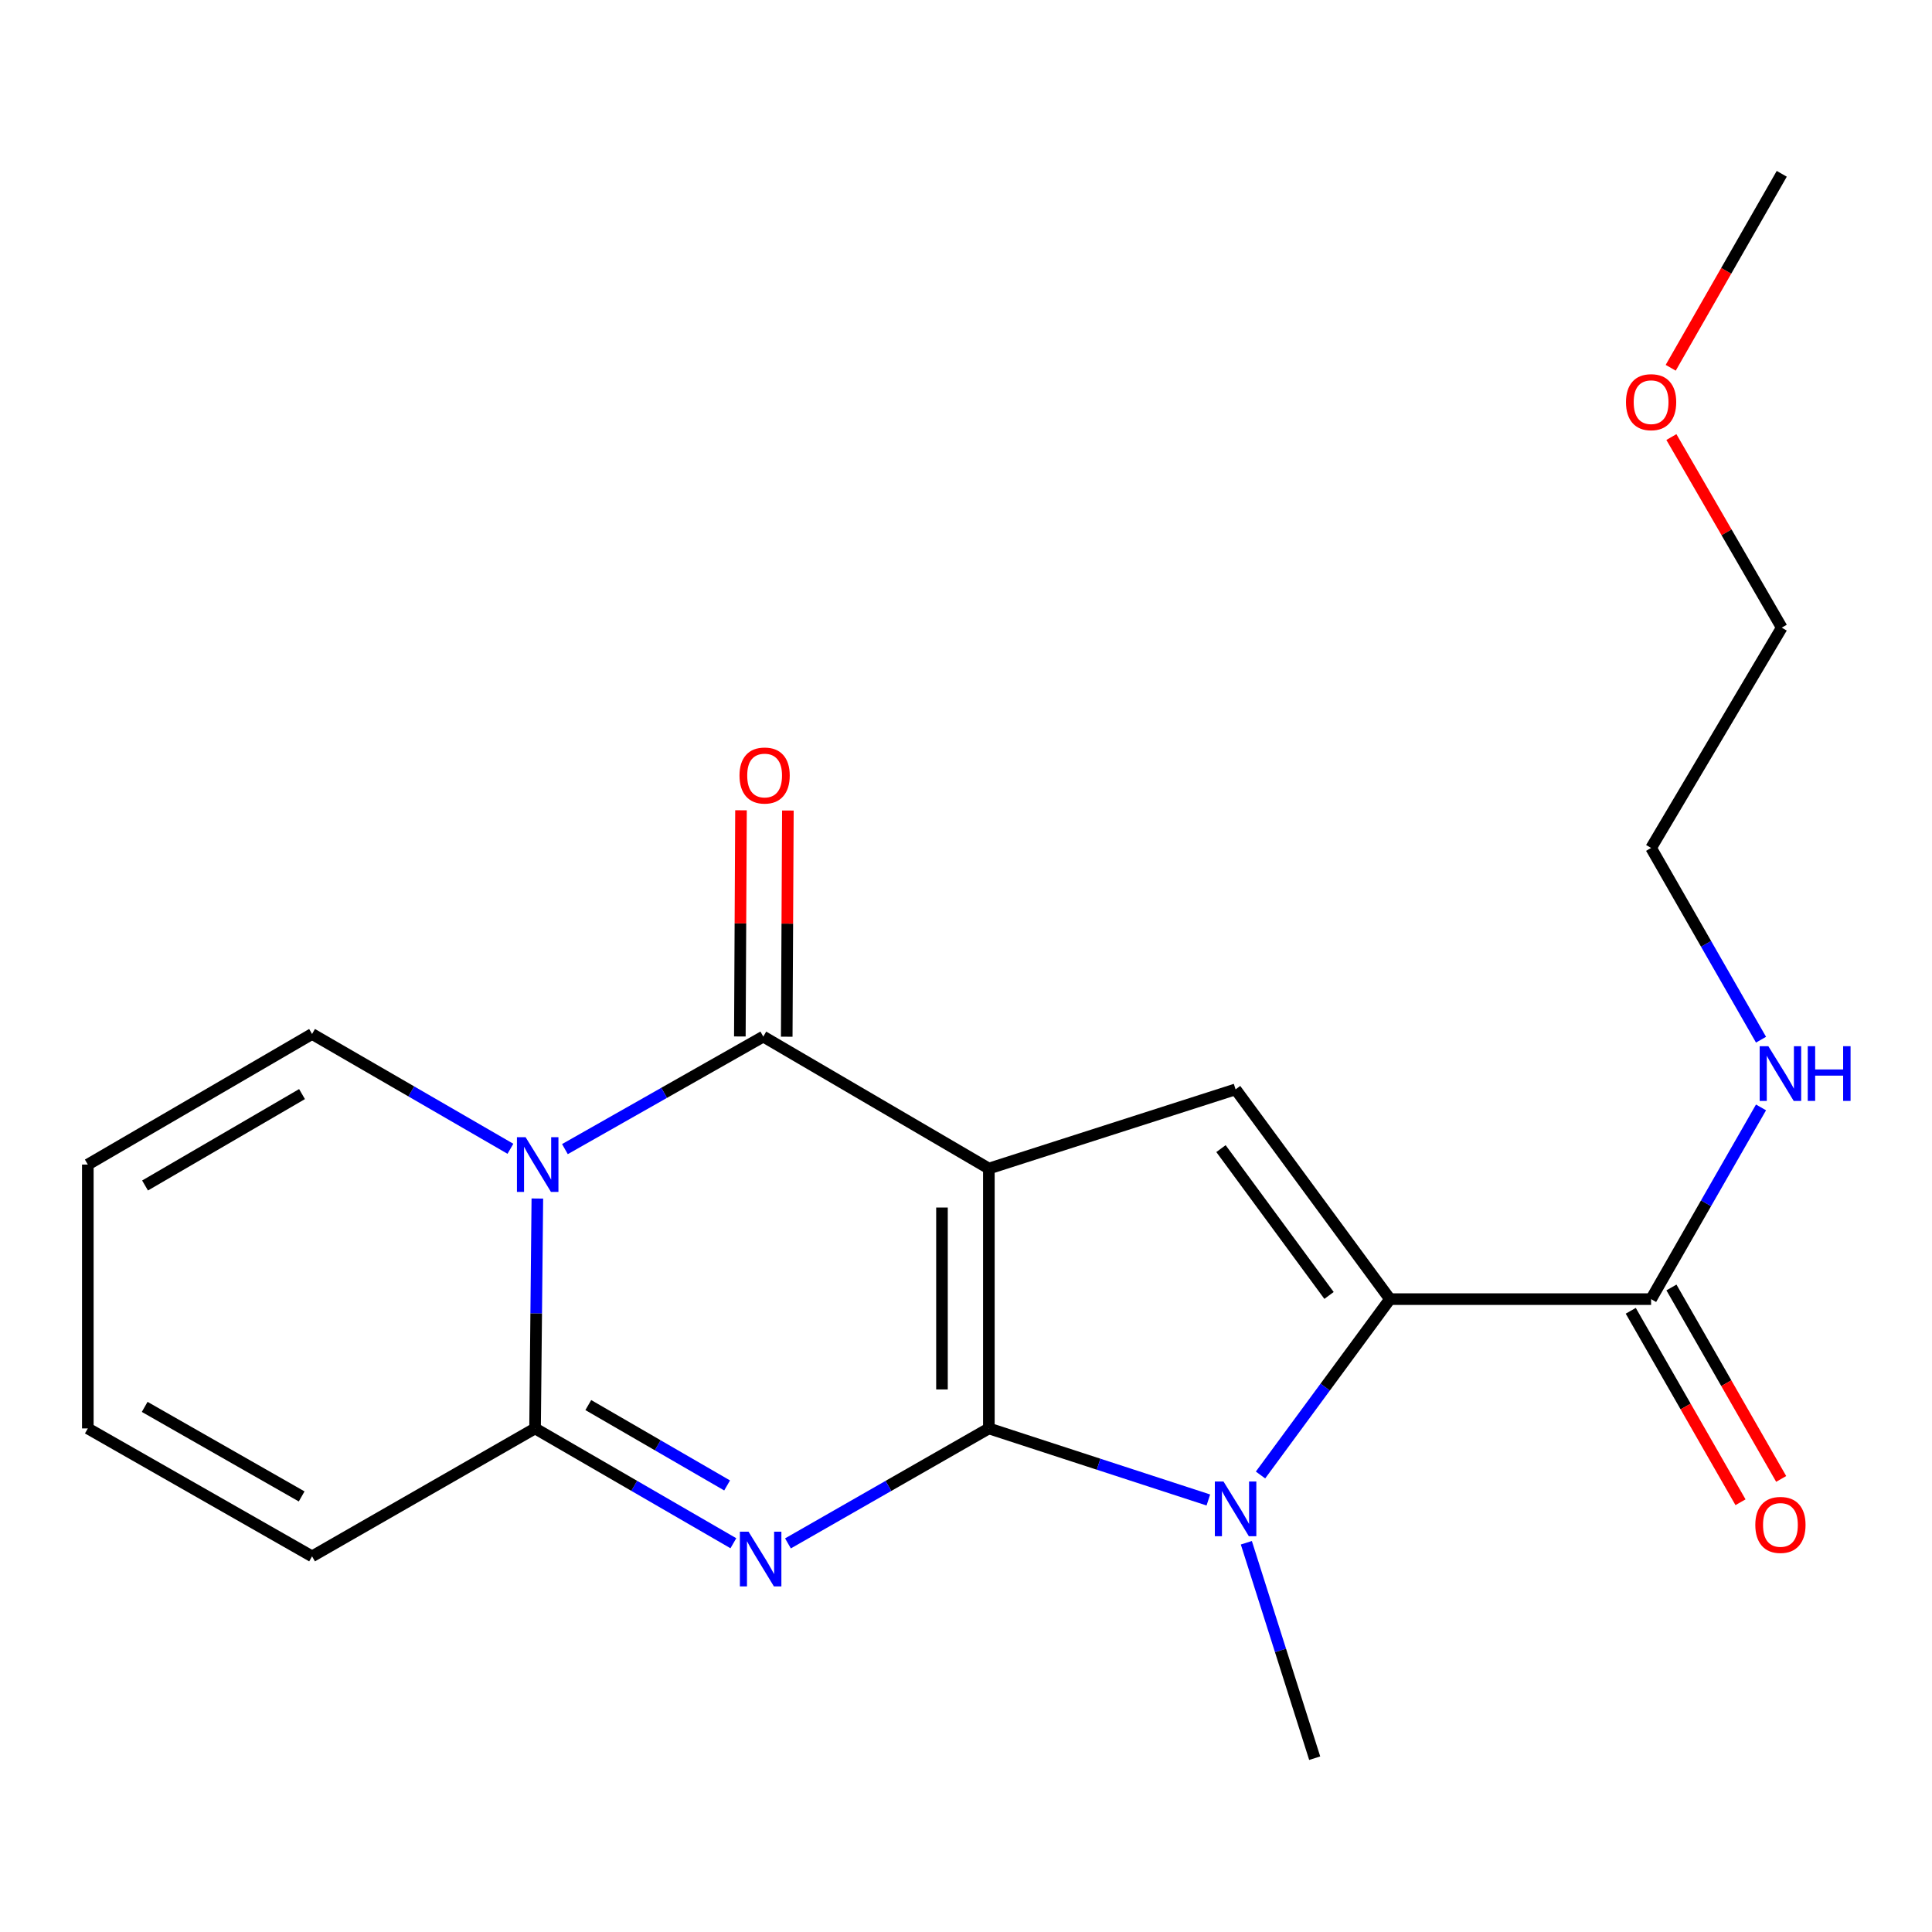 <?xml version='1.0' encoding='iso-8859-1'?>
<svg version='1.1' baseProfile='full'
              xmlns='http://www.w3.org/2000/svg'
                      xmlns:rdkit='http://www.rdkit.org/xml'
                      xmlns:xlink='http://www.w3.org/1999/xlink'
                  xml:space='preserve'
width='1000px' height='1000px' viewBox='0 0 1000 1000'>
<!-- END OF HEADER -->
<rect style='opacity:1.0;fill:#FFFFFF;stroke:none' width='1000' height='1000' x='0' y='0'> </rect>
<path class='bond-0' d='M 511.834,739.351 L 511.834,604.838' style='fill:none;fill-rule:evenodd;stroke:#000000;stroke-width:6px;stroke-linecap:butt;stroke-linejoin:miter;stroke-opacity:1' />
<path class='bond-0' d='M 487.566,719.174 L 487.566,625.015' style='fill:none;fill-rule:evenodd;stroke:#000000;stroke-width:6px;stroke-linecap:butt;stroke-linejoin:miter;stroke-opacity:1' />
<path class='bond-1' d='M 511.834,739.351 L 459.839,769.105' style='fill:none;fill-rule:evenodd;stroke:#000000;stroke-width:6px;stroke-linecap:butt;stroke-linejoin:miter;stroke-opacity:1' />
<path class='bond-1' d='M 459.839,769.105 L 407.845,798.858' style='fill:none;fill-rule:evenodd;stroke:#0000FF;stroke-width:6px;stroke-linecap:butt;stroke-linejoin:miter;stroke-opacity:1' />
<path class='bond-4' d='M 511.834,739.351 L 568.637,757.87' style='fill:none;fill-rule:evenodd;stroke:#000000;stroke-width:6px;stroke-linecap:butt;stroke-linejoin:miter;stroke-opacity:1' />
<path class='bond-4' d='M 568.637,757.87 L 625.44,776.388' style='fill:none;fill-rule:evenodd;stroke:#0000FF;stroke-width:6px;stroke-linecap:butt;stroke-linejoin:miter;stroke-opacity:1' />
<path class='bond-2' d='M 511.834,604.838 L 395.077,536.537' style='fill:none;fill-rule:evenodd;stroke:#000000;stroke-width:6px;stroke-linecap:butt;stroke-linejoin:miter;stroke-opacity:1' />
<path class='bond-7' d='M 511.834,604.838 L 639.538,563.852' style='fill:none;fill-rule:evenodd;stroke:#000000;stroke-width:6px;stroke-linecap:butt;stroke-linejoin:miter;stroke-opacity:1' />
<path class='bond-6' d='M 379.589,798.78 L 328.267,769.066' style='fill:none;fill-rule:evenodd;stroke:#0000FF;stroke-width:6px;stroke-linecap:butt;stroke-linejoin:miter;stroke-opacity:1' />
<path class='bond-6' d='M 328.267,769.066 L 276.945,739.351' style='fill:none;fill-rule:evenodd;stroke:#000000;stroke-width:6px;stroke-linecap:butt;stroke-linejoin:miter;stroke-opacity:1' />
<path class='bond-6' d='M 376.352,768.864 L 340.427,748.064' style='fill:none;fill-rule:evenodd;stroke:#0000FF;stroke-width:6px;stroke-linecap:butt;stroke-linejoin:miter;stroke-opacity:1' />
<path class='bond-6' d='M 340.427,748.064 L 304.502,727.263' style='fill:none;fill-rule:evenodd;stroke:#000000;stroke-width:6px;stroke-linecap:butt;stroke-linejoin:miter;stroke-opacity:1' />
<path class='bond-10' d='M 407.211,536.599 L 407.509,478.062' style='fill:none;fill-rule:evenodd;stroke:#000000;stroke-width:6px;stroke-linecap:butt;stroke-linejoin:miter;stroke-opacity:1' />
<path class='bond-10' d='M 407.509,478.062 L 407.806,419.525' style='fill:none;fill-rule:evenodd;stroke:#FF0000;stroke-width:6px;stroke-linecap:butt;stroke-linejoin:miter;stroke-opacity:1' />
<path class='bond-10' d='M 382.943,536.475 L 383.241,477.939' style='fill:none;fill-rule:evenodd;stroke:#000000;stroke-width:6px;stroke-linecap:butt;stroke-linejoin:miter;stroke-opacity:1' />
<path class='bond-10' d='M 383.241,477.939 L 383.539,419.402' style='fill:none;fill-rule:evenodd;stroke:#FF0000;stroke-width:6px;stroke-linecap:butt;stroke-linejoin:miter;stroke-opacity:1' />
<path class='bond-22' d='M 395.077,536.537 L 343.74,565.658' style='fill:none;fill-rule:evenodd;stroke:#000000;stroke-width:6px;stroke-linecap:butt;stroke-linejoin:miter;stroke-opacity:1' />
<path class='bond-22' d='M 343.74,565.658 L 292.403,594.779' style='fill:none;fill-rule:evenodd;stroke:#0000FF;stroke-width:6px;stroke-linecap:butt;stroke-linejoin:miter;stroke-opacity:1' />
<path class='bond-3' d='M 278.132,620.35 L 277.539,679.851' style='fill:none;fill-rule:evenodd;stroke:#0000FF;stroke-width:6px;stroke-linecap:butt;stroke-linejoin:miter;stroke-opacity:1' />
<path class='bond-3' d='M 277.539,679.851 L 276.945,739.351' style='fill:none;fill-rule:evenodd;stroke:#000000;stroke-width:6px;stroke-linecap:butt;stroke-linejoin:miter;stroke-opacity:1' />
<path class='bond-9' d='M 264.194,594.608 L 212.859,564.898' style='fill:none;fill-rule:evenodd;stroke:#0000FF;stroke-width:6px;stroke-linecap:butt;stroke-linejoin:miter;stroke-opacity:1' />
<path class='bond-9' d='M 212.859,564.898 L 161.524,535.189' style='fill:none;fill-rule:evenodd;stroke:#000000;stroke-width:6px;stroke-linecap:butt;stroke-linejoin:miter;stroke-opacity:1' />
<path class='bond-5' d='M 652.439,763.455 L 685.937,717.94' style='fill:none;fill-rule:evenodd;stroke:#0000FF;stroke-width:6px;stroke-linecap:butt;stroke-linejoin:miter;stroke-opacity:1' />
<path class='bond-5' d='M 685.937,717.94 L 719.434,672.425' style='fill:none;fill-rule:evenodd;stroke:#000000;stroke-width:6px;stroke-linecap:butt;stroke-linejoin:miter;stroke-opacity:1' />
<path class='bond-16' d='M 645.105,798.529 L 662.794,854.283' style='fill:none;fill-rule:evenodd;stroke:#0000FF;stroke-width:6px;stroke-linecap:butt;stroke-linejoin:miter;stroke-opacity:1' />
<path class='bond-16' d='M 662.794,854.283 L 680.484,910.037' style='fill:none;fill-rule:evenodd;stroke:#000000;stroke-width:6px;stroke-linecap:butt;stroke-linejoin:miter;stroke-opacity:1' />
<path class='bond-8' d='M 719.434,672.425 L 854.607,672.425' style='fill:none;fill-rule:evenodd;stroke:#000000;stroke-width:6px;stroke-linecap:butt;stroke-linejoin:miter;stroke-opacity:1' />
<path class='bond-21' d='M 719.434,672.425 L 639.538,563.852' style='fill:none;fill-rule:evenodd;stroke:#000000;stroke-width:6px;stroke-linecap:butt;stroke-linejoin:miter;stroke-opacity:1' />
<path class='bond-21' d='M 687.903,670.523 L 631.976,594.522' style='fill:none;fill-rule:evenodd;stroke:#000000;stroke-width:6px;stroke-linecap:butt;stroke-linejoin:miter;stroke-opacity:1' />
<path class='bond-11' d='M 276.945,739.351 L 161.524,805.563' style='fill:none;fill-rule:evenodd;stroke:#000000;stroke-width:6px;stroke-linecap:butt;stroke-linejoin:miter;stroke-opacity:1' />
<path class='bond-12' d='M 844.08,678.459 L 872.481,728.008' style='fill:none;fill-rule:evenodd;stroke:#000000;stroke-width:6px;stroke-linecap:butt;stroke-linejoin:miter;stroke-opacity:1' />
<path class='bond-12' d='M 872.481,728.008 L 900.883,777.557' style='fill:none;fill-rule:evenodd;stroke:#FF0000;stroke-width:6px;stroke-linecap:butt;stroke-linejoin:miter;stroke-opacity:1' />
<path class='bond-12' d='M 865.135,666.391 L 893.536,715.94' style='fill:none;fill-rule:evenodd;stroke:#000000;stroke-width:6px;stroke-linecap:butt;stroke-linejoin:miter;stroke-opacity:1' />
<path class='bond-12' d='M 893.536,715.94 L 921.937,765.489' style='fill:none;fill-rule:evenodd;stroke:#FF0000;stroke-width:6px;stroke-linecap:butt;stroke-linejoin:miter;stroke-opacity:1' />
<path class='bond-15' d='M 854.607,672.425 L 883.054,622.809' style='fill:none;fill-rule:evenodd;stroke:#000000;stroke-width:6px;stroke-linecap:butt;stroke-linejoin:miter;stroke-opacity:1' />
<path class='bond-15' d='M 883.054,622.809 L 911.5,573.193' style='fill:none;fill-rule:evenodd;stroke:#0000FF;stroke-width:6px;stroke-linecap:butt;stroke-linejoin:miter;stroke-opacity:1' />
<path class='bond-23' d='M 161.524,535.189 L 45.455,602.775' style='fill:none;fill-rule:evenodd;stroke:#000000;stroke-width:6px;stroke-linecap:butt;stroke-linejoin:miter;stroke-opacity:1' />
<path class='bond-23' d='M 156.325,566.299 L 75.077,613.609' style='fill:none;fill-rule:evenodd;stroke:#000000;stroke-width:6px;stroke-linecap:butt;stroke-linejoin:miter;stroke-opacity:1' />
<path class='bond-14' d='M 161.524,805.563 L 45.455,739.351' style='fill:none;fill-rule:evenodd;stroke:#000000;stroke-width:6px;stroke-linecap:butt;stroke-linejoin:miter;stroke-opacity:1' />
<path class='bond-14' d='M 156.138,774.551 L 74.89,728.203' style='fill:none;fill-rule:evenodd;stroke:#000000;stroke-width:6px;stroke-linecap:butt;stroke-linejoin:miter;stroke-opacity:1' />
<path class='bond-13' d='M 45.455,602.775 L 45.455,739.351' style='fill:none;fill-rule:evenodd;stroke:#000000;stroke-width:6px;stroke-linecap:butt;stroke-linejoin:miter;stroke-opacity:1' />
<path class='bond-18' d='M 911.501,538.143 L 883.054,488.521' style='fill:none;fill-rule:evenodd;stroke:#0000FF;stroke-width:6px;stroke-linecap:butt;stroke-linejoin:miter;stroke-opacity:1' />
<path class='bond-18' d='M 883.054,488.521 L 854.607,438.898' style='fill:none;fill-rule:evenodd;stroke:#000000;stroke-width:6px;stroke-linecap:butt;stroke-linejoin:miter;stroke-opacity:1' />
<path class='bond-17' d='M 865.108,226.215 L 893.671,275.54' style='fill:none;fill-rule:evenodd;stroke:#FF0000;stroke-width:6px;stroke-linecap:butt;stroke-linejoin:miter;stroke-opacity:1' />
<path class='bond-17' d='M 893.671,275.54 L 922.235,324.865' style='fill:none;fill-rule:evenodd;stroke:#000000;stroke-width:6px;stroke-linecap:butt;stroke-linejoin:miter;stroke-opacity:1' />
<path class='bond-20' d='M 864.754,190.359 L 893.494,140.161' style='fill:none;fill-rule:evenodd;stroke:#FF0000;stroke-width:6px;stroke-linecap:butt;stroke-linejoin:miter;stroke-opacity:1' />
<path class='bond-20' d='M 893.494,140.161 L 922.235,89.963' style='fill:none;fill-rule:evenodd;stroke:#000000;stroke-width:6px;stroke-linecap:butt;stroke-linejoin:miter;stroke-opacity:1' />
<path class='bond-19' d='M 854.607,438.898 L 922.235,324.865' style='fill:none;fill-rule:evenodd;stroke:#000000;stroke-width:6px;stroke-linecap:butt;stroke-linejoin:miter;stroke-opacity:1' />
<path  class='atom-2' d='M 387.442 792.791
L 396.722 807.791
Q 397.642 809.271, 399.122 811.951
Q 400.602 814.631, 400.682 814.791
L 400.682 792.791
L 404.442 792.791
L 404.442 821.111
L 400.562 821.111
L 390.602 804.711
Q 389.442 802.791, 388.202 800.591
Q 387.002 798.391, 386.642 797.711
L 386.642 821.111
L 382.962 821.111
L 382.962 792.791
L 387.442 792.791
' fill='#0000FF'/>
<path  class='atom-4' d='M 272.047 588.615
L 281.327 603.615
Q 282.247 605.095, 283.727 607.775
Q 285.207 610.455, 285.287 610.615
L 285.287 588.615
L 289.047 588.615
L 289.047 616.935
L 285.167 616.935
L 275.207 600.535
Q 274.047 598.615, 272.807 596.415
Q 271.607 594.215, 271.247 593.535
L 271.247 616.935
L 267.567 616.935
L 267.567 588.615
L 272.047 588.615
' fill='#0000FF'/>
<path  class='atom-5' d='M 633.278 766.824
L 642.558 781.824
Q 643.478 783.304, 644.958 785.984
Q 646.438 788.664, 646.518 788.824
L 646.518 766.824
L 650.278 766.824
L 650.278 795.144
L 646.398 795.144
L 636.438 778.744
Q 635.278 776.824, 634.038 774.624
Q 632.838 772.424, 632.478 771.744
L 632.478 795.144
L 628.798 795.144
L 628.798 766.824
L 633.278 766.824
' fill='#0000FF'/>
<path  class='atom-11' d='M 382.765 401.403
Q 382.765 394.603, 386.125 390.803
Q 389.485 387.003, 395.765 387.003
Q 402.045 387.003, 405.405 390.803
Q 408.765 394.603, 408.765 401.403
Q 408.765 408.283, 405.365 412.203
Q 401.965 416.083, 395.765 416.083
Q 389.525 416.083, 386.125 412.203
Q 382.765 408.323, 382.765 401.403
M 395.765 412.883
Q 400.085 412.883, 402.405 410.003
Q 404.765 407.083, 404.765 401.403
Q 404.765 395.843, 402.405 393.043
Q 400.085 390.203, 395.765 390.203
Q 391.445 390.203, 389.085 393.003
Q 386.765 395.803, 386.765 401.403
Q 386.765 407.123, 389.085 410.003
Q 391.445 412.883, 395.765 412.883
' fill='#FF0000'/>
<path  class='atom-13' d='M 908.547 789.289
Q 908.547 782.489, 911.907 778.689
Q 915.267 774.889, 921.547 774.889
Q 927.827 774.889, 931.187 778.689
Q 934.547 782.489, 934.547 789.289
Q 934.547 796.169, 931.147 800.089
Q 927.747 803.969, 921.547 803.969
Q 915.307 803.969, 911.907 800.089
Q 908.547 796.209, 908.547 789.289
M 921.547 800.769
Q 925.867 800.769, 928.187 797.889
Q 930.547 794.969, 930.547 789.289
Q 930.547 783.729, 928.187 780.929
Q 925.867 778.089, 921.547 778.089
Q 917.227 778.089, 914.867 780.889
Q 912.547 783.689, 912.547 789.289
Q 912.547 795.009, 914.867 797.889
Q 917.227 800.769, 921.547 800.769
' fill='#FF0000'/>
<path  class='atom-16' d='M 915.287 541.508
L 924.567 556.508
Q 925.487 557.988, 926.967 560.668
Q 928.447 563.348, 928.527 563.508
L 928.527 541.508
L 932.287 541.508
L 932.287 569.828
L 928.407 569.828
L 918.447 553.428
Q 917.287 551.508, 916.047 549.308
Q 914.847 547.108, 914.487 546.428
L 914.487 569.828
L 910.807 569.828
L 910.807 541.508
L 915.287 541.508
' fill='#0000FF'/>
<path  class='atom-16' d='M 935.687 541.508
L 939.527 541.508
L 939.527 553.548
L 954.007 553.548
L 954.007 541.508
L 957.847 541.508
L 957.847 569.828
L 954.007 569.828
L 954.007 556.748
L 939.527 556.748
L 939.527 569.828
L 935.687 569.828
L 935.687 541.508
' fill='#0000FF'/>
<path  class='atom-18' d='M 841.607 208.162
Q 841.607 201.362, 844.967 197.562
Q 848.327 193.762, 854.607 193.762
Q 860.887 193.762, 864.247 197.562
Q 867.607 201.362, 867.607 208.162
Q 867.607 215.042, 864.207 218.962
Q 860.807 222.842, 854.607 222.842
Q 848.367 222.842, 844.967 218.962
Q 841.607 215.082, 841.607 208.162
M 854.607 219.642
Q 858.927 219.642, 861.247 216.762
Q 863.607 213.842, 863.607 208.162
Q 863.607 202.602, 861.247 199.802
Q 858.927 196.962, 854.607 196.962
Q 850.287 196.962, 847.927 199.762
Q 845.607 202.562, 845.607 208.162
Q 845.607 213.882, 847.927 216.762
Q 850.287 219.642, 854.607 219.642
' fill='#FF0000'/>
</svg>
